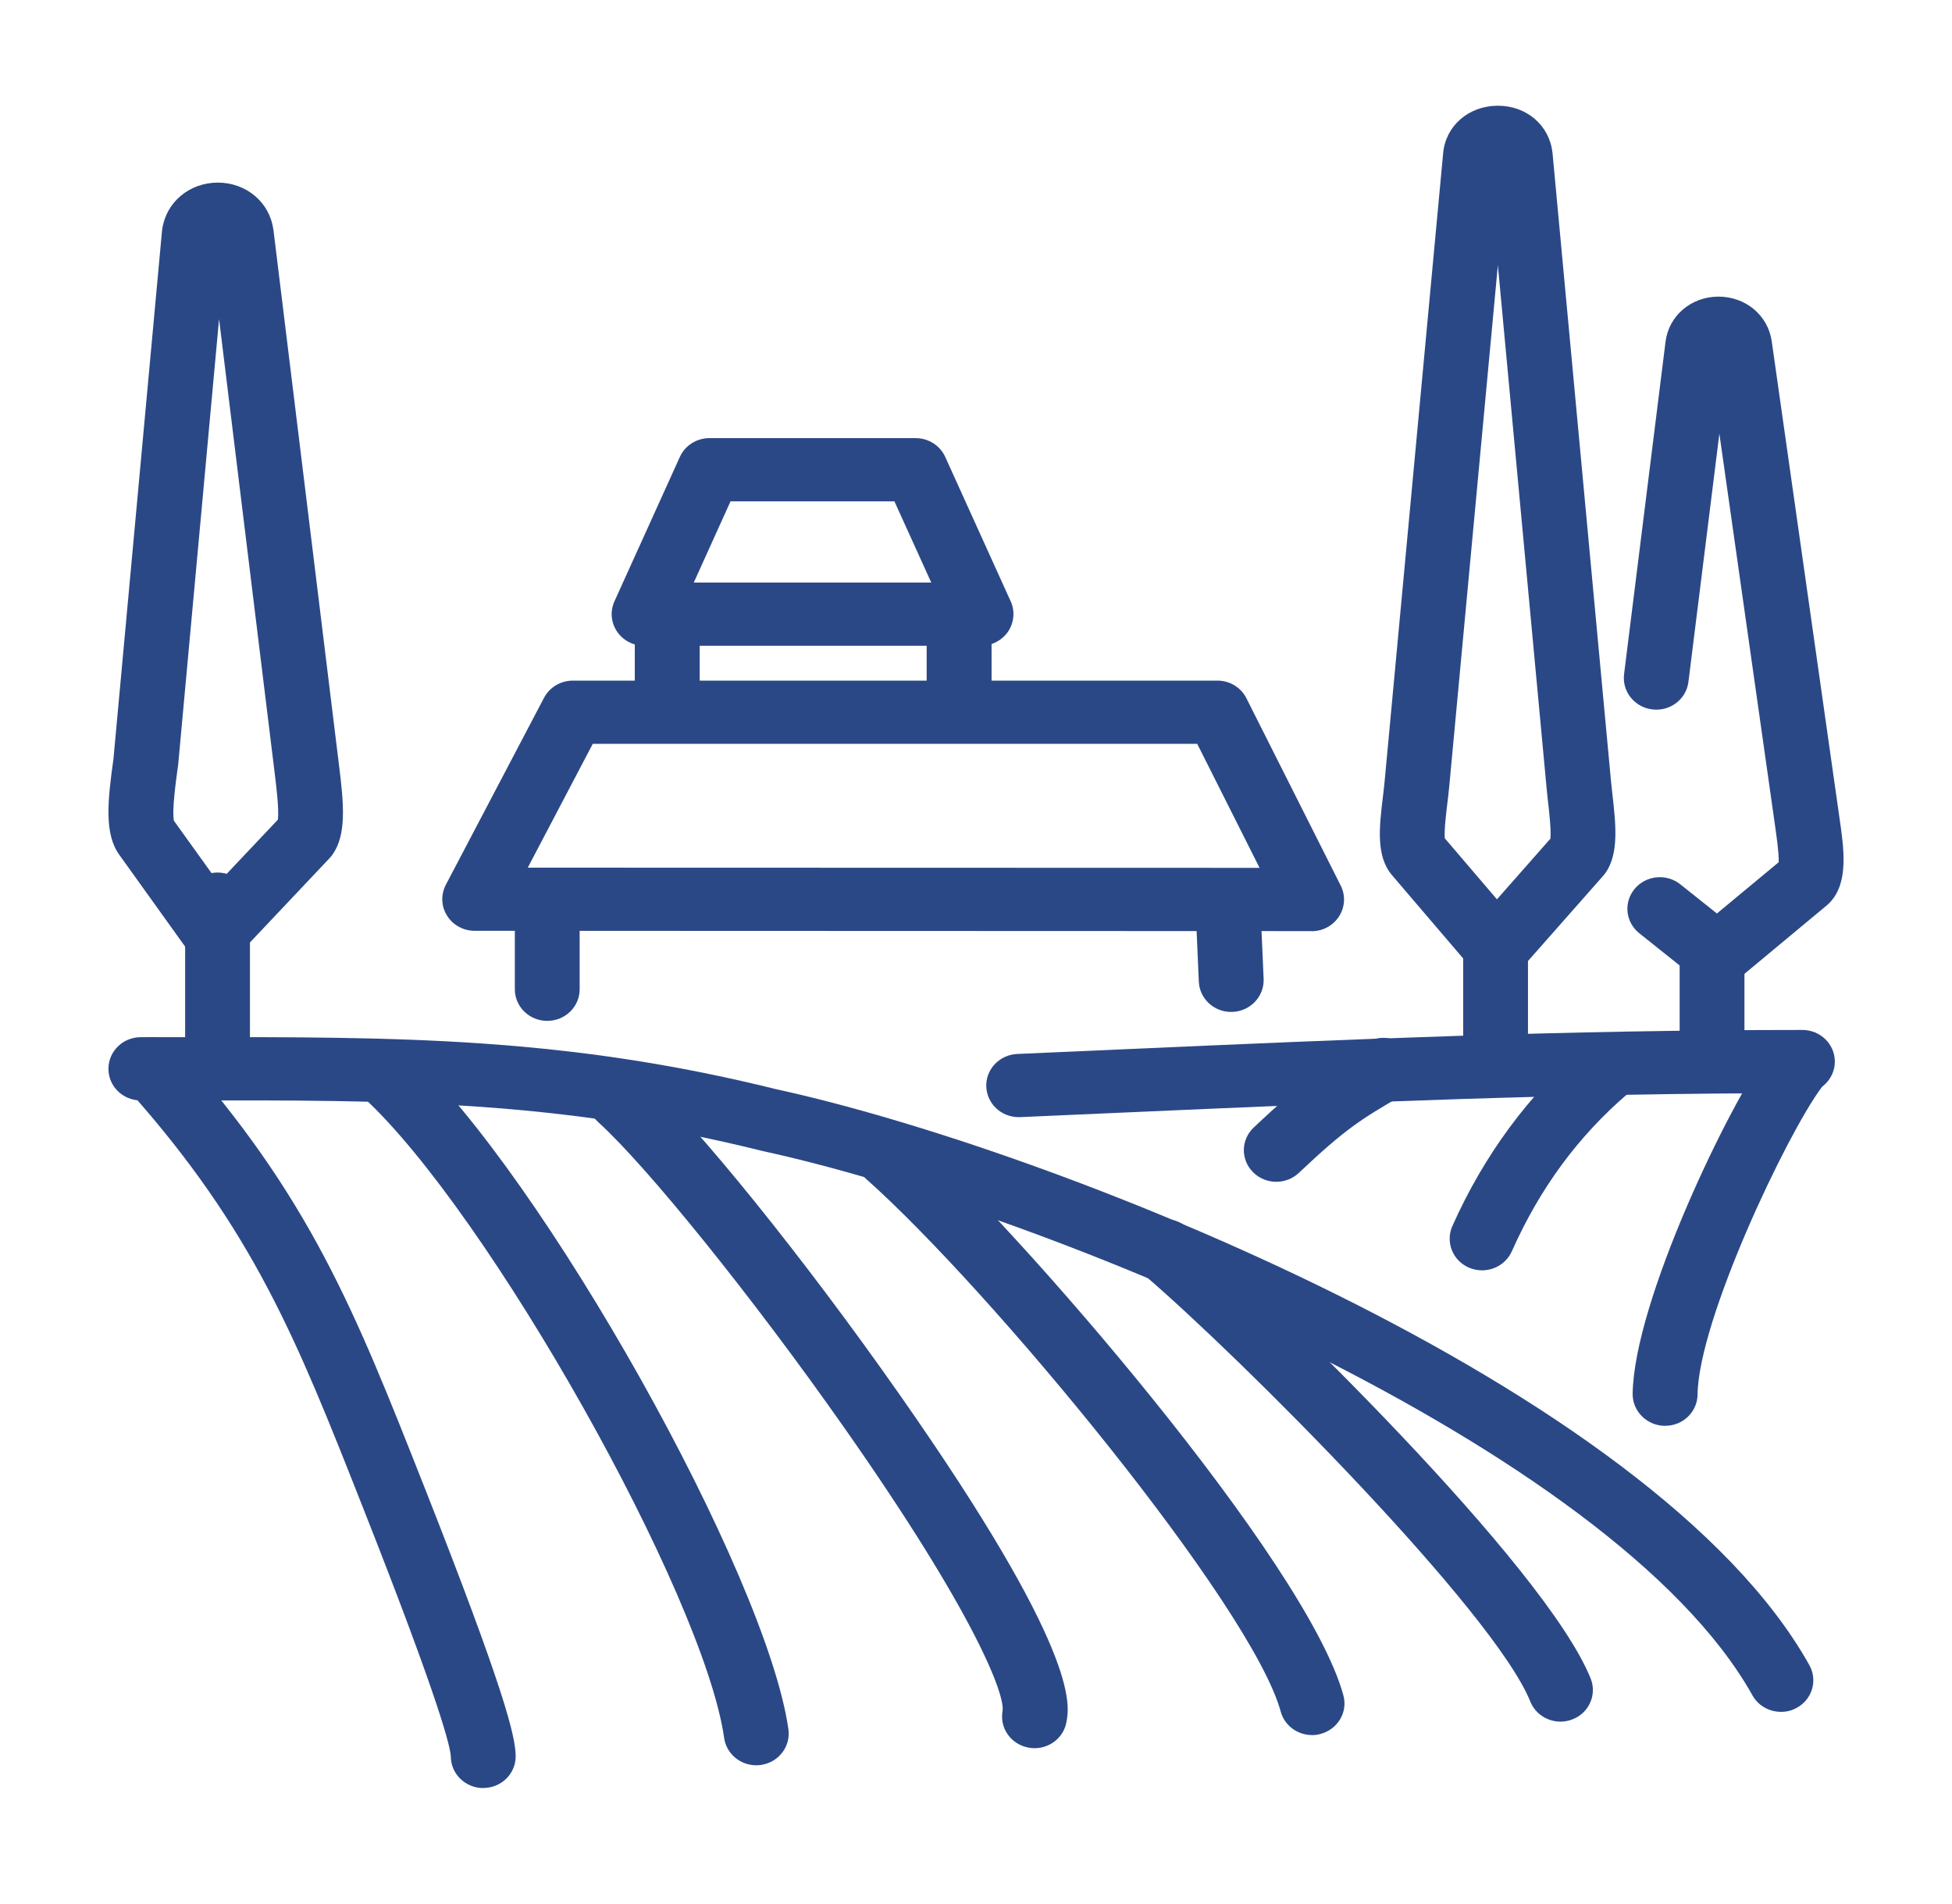 <?xml version="1.0" encoding="UTF-8"?> <svg xmlns="http://www.w3.org/2000/svg" width="40" height="39" viewBox="0 0 40 39" fill="none"><path d="M26.153 24.212C25.98 24.212 25.806 24.146 25.677 24.015C25.42 23.758 25.427 23.348 25.691 23.1C26.733 22.114 27.13 21.867 28.006 21.355C28.322 21.171 28.728 21.27 28.917 21.576C29.106 21.884 29.003 22.282 28.689 22.466C27.911 22.92 27.589 23.109 26.616 24.029C26.486 24.151 26.319 24.212 26.153 24.212L26.153 24.212Z" fill="#2B4886"></path><path d="M30.37 26.026C30.281 26.026 30.191 26.008 30.106 25.973C29.769 25.83 29.616 25.449 29.761 25.12C30.411 23.662 31.33 22.419 32.491 21.424C32.766 21.188 33.186 21.215 33.428 21.483C33.67 21.752 33.642 22.161 33.367 22.397C32.339 23.278 31.559 24.337 30.98 25.636C30.87 25.88 30.627 26.026 30.37 26.026L30.37 26.026Z" fill="#2B4886"></path><path d="M34.122 29.212H34.114C33.747 29.207 33.453 28.913 33.456 28.557C33.48 26.663 35.446 22.6 36.242 21.53C36.458 21.241 36.873 21.175 37.17 21.386C37.467 21.596 37.533 22.001 37.319 22.291C36.619 23.231 34.806 27.036 34.786 28.572C34.781 28.927 34.486 29.211 34.122 29.211L34.122 29.212Z" fill="#2B4886"></path><path d="M35.191 20.207C35.042 20.207 34.892 20.158 34.77 20.06L33.592 19.12C33.308 18.893 33.266 18.485 33.499 18.208C33.731 17.932 34.15 17.891 34.433 18.118L35.183 18.715L36.449 17.664C36.455 17.475 36.4 17.1 36.372 16.905L36.352 16.761L35.233 8.885L34.599 13.97C34.555 14.325 34.224 14.579 33.859 14.534C33.495 14.491 33.236 14.168 33.28 13.813L34.13 7C34.197 6.471 34.647 6.084 35.202 6.077C35.764 6.072 36.225 6.453 36.305 6.985L37.689 16.721C37.786 17.385 37.888 18.074 37.5 18.487C37.481 18.505 37.463 18.525 37.442 18.542L35.625 20.053C35.502 20.156 35.347 20.208 35.195 20.208L35.191 20.207Z" fill="#2B4886"></path><path d="M30.667 20.075H30.663C30.467 20.073 30.281 19.988 30.158 19.841L28.528 17.934C28.189 17.54 28.264 16.938 28.341 16.302C28.353 16.193 28.367 16.088 28.375 15.99L29.573 3.135C29.625 2.579 30.091 2.173 30.68 2.166C31.277 2.159 31.748 2.564 31.812 3.123C31.812 3.126 31.812 3.131 31.814 3.135L33.011 15.99C33.02 16.078 33.031 16.173 33.041 16.27C33.111 16.892 33.177 17.48 32.902 17.881C32.886 17.902 32.87 17.923 32.853 17.942L31.17 19.849C31.044 19.992 30.859 20.076 30.666 20.076L30.667 20.075ZM29.606 17.174L30.675 18.425L31.77 17.183C31.789 17.015 31.745 16.628 31.72 16.411C31.709 16.305 31.697 16.203 31.689 16.107L30.694 5.433L29.698 16.107C29.688 16.214 29.674 16.333 29.659 16.456C29.634 16.657 29.592 17.015 29.606 17.174L29.606 17.174Z" fill="#2B4886"></path><path d="M26.878 19.076L9.728 19.07C9.497 19.07 9.281 18.953 9.161 18.76C9.04 18.568 9.031 18.328 9.136 18.127L11.148 14.296C11.262 14.08 11.489 13.944 11.739 13.944H24.947C25.2 13.944 25.431 14.084 25.542 14.307L27.474 18.144C27.575 18.345 27.562 18.583 27.441 18.772C27.32 18.962 27.108 19.078 26.878 19.078L26.878 19.076ZM10.814 17.776L25.811 17.78L24.533 15.239H12.147L10.815 17.776L10.814 17.776Z" fill="#2B4886"></path><path d="M20.874 22.887C20.52 22.887 20.227 22.616 20.211 22.268C20.194 21.912 20.478 21.609 20.846 21.593C21.574 21.561 22.297 21.529 23.02 21.497C27.652 21.293 32.025 21.101 36.934 21.101C37.302 21.101 37.599 21.391 37.599 21.749C37.599 22.107 37.302 22.396 36.934 22.396C32.055 22.396 27.695 22.588 23.08 22.791C22.356 22.823 21.633 22.855 20.905 22.887H20.875L20.874 22.887Z" fill="#2B4886"></path><path d="M13.674 14.852C13.305 14.852 13.008 14.562 13.008 14.204V13.13C13.008 12.773 13.305 12.483 13.674 12.483C14.041 12.483 14.338 12.773 14.338 13.13V14.204C14.338 14.562 14.041 14.852 13.674 14.852Z" fill="#2B4886"></path><path d="M20.103 13.23H13.198C12.973 13.23 12.764 13.118 12.642 12.936C12.519 12.751 12.5 12.521 12.591 12.32L13.931 9.362C14.037 9.127 14.275 8.976 14.539 8.976H18.763C19.025 8.976 19.264 9.127 19.37 9.362L20.711 12.32C20.802 12.52 20.781 12.751 20.66 12.936C20.536 13.118 20.327 13.23 20.103 13.23H20.103ZM19.083 11.935L18.328 10.271H14.97L14.217 11.935H19.083Z" fill="#2B4886"></path><path d="M19.653 14.968C19.286 14.968 18.989 14.678 18.989 14.319V13.15C18.989 12.792 19.286 12.501 19.653 12.501C20.022 12.501 20.319 12.792 20.319 13.15V14.319C20.319 14.678 20.022 14.968 19.653 14.968Z" fill="#2B4886"></path><path d="M36.494 35.071C36.259 35.071 36.031 34.949 35.911 34.734C33.051 29.619 21.361 24.826 15.62 23.58C15.614 23.578 15.607 23.578 15.6 23.575C11.414 22.536 8.062 22.539 3.817 22.545H2.886C2.518 22.545 2.222 22.256 2.222 21.898C2.222 21.538 2.518 21.249 2.886 21.249H3.815C8.15 21.244 11.573 21.24 15.918 22.318C21.526 23.538 33.881 28.394 37.077 34.114C37.253 34.429 37.134 34.823 36.811 34.993C36.711 35.048 36.602 35.072 36.494 35.072L36.494 35.071Z" fill="#2B4886"></path><path d="M9.903 36.633C9.539 36.633 9.242 36.346 9.238 35.991C9.233 35.815 9.047 34.963 7.45 30.918L7.42 30.842C6.08 27.446 5.194 25.201 2.624 22.323C2.381 22.053 2.411 21.643 2.688 21.409C2.964 21.174 3.384 21.202 3.625 21.471C6.35 24.523 7.269 26.852 8.661 30.377L8.691 30.452C10.333 34.616 10.563 35.568 10.567 35.977C10.57 36.336 10.277 36.628 9.91 36.631H9.903L9.903 36.633Z" fill="#2B4886"></path><path d="M15.497 36.166C15.17 36.166 14.886 35.932 14.839 35.607C14.425 32.682 10.005 24.833 7.45 22.486C7.184 22.24 7.172 21.831 7.423 21.57C7.675 21.309 8.095 21.297 8.362 21.543C11.117 24.075 15.704 32.249 16.156 35.428C16.206 35.783 15.953 36.109 15.589 36.16C15.557 36.163 15.528 36.166 15.496 36.166L15.497 36.166Z" fill="#2B4886"></path><path d="M21.2 35.816C21.159 35.816 21.119 35.812 21.078 35.804C20.717 35.74 20.478 35.402 20.545 35.05C20.592 34.71 19.972 33.053 17.286 29.23C15.431 26.588 13.269 23.906 12.258 22.989C11.989 22.746 11.975 22.335 12.225 22.075C12.474 21.812 12.894 21.797 13.163 22.041C14.263 23.037 16.471 25.772 18.414 28.543C22.127 33.835 21.921 34.928 21.852 35.286C21.794 35.598 21.514 35.816 21.2 35.816L21.2 35.816Z" fill="#2B4886"></path><path d="M26.884 35.547C26.592 35.547 26.322 35.355 26.244 35.065C25.652 32.902 20.292 26.411 17.745 24.15C17.474 23.909 17.453 23.499 17.702 23.234C17.948 22.971 18.369 22.951 18.641 23.192C20.836 25.142 26.782 31.998 27.528 34.732C27.624 35.079 27.411 35.432 27.056 35.525C27 35.541 26.942 35.548 26.884 35.548L26.884 35.547Z" fill="#2B4886"></path><path d="M31.978 35.272C31.712 35.272 31.462 35.115 31.359 34.861C30.616 33.016 25.426 27.813 23.436 26.111C23.159 25.875 23.131 25.465 23.373 25.197C23.615 24.928 24.036 24.9 24.312 25.136C25.987 26.568 31.664 32.074 32.595 34.387C32.729 34.72 32.561 35.097 32.22 35.226C32.14 35.257 32.057 35.272 31.976 35.272L31.978 35.272Z" fill="#2B4886"></path><path d="M11.214 20.915C10.847 20.915 10.55 20.626 10.55 20.268V18.472C10.55 18.114 10.847 17.824 11.214 17.824C11.581 17.824 11.878 18.114 11.878 18.472V20.268C11.878 20.626 11.581 20.915 11.214 20.915Z" fill="#2B4886"></path><path d="M30.647 22.033C30.28 22.033 29.983 21.744 29.983 21.386V19.171C29.983 18.813 30.28 18.523 30.647 18.523C31.014 18.523 31.311 18.813 31.311 19.171V21.386C31.311 21.744 31.014 22.033 30.647 22.033Z" fill="#2B4886"></path><path d="M35.083 22.311C34.716 22.311 34.419 22.021 34.419 21.663V19.722C34.419 19.363 34.716 19.073 35.083 19.073C35.45 19.073 35.747 19.363 35.747 19.722V21.663C35.747 22.021 35.45 22.311 35.083 22.311Z" fill="#2B4886"></path><path d="M4.403 19.762C4.389 19.762 4.373 19.762 4.359 19.759C4.158 19.747 3.975 19.646 3.859 19.485L2.444 17.512C2.136 17.084 2.202 16.421 2.327 15.533V15.525L3.32 4.727C3.32 4.716 3.322 4.707 3.324 4.698C3.402 4.144 3.88 3.741 4.463 3.741C5.044 3.741 5.524 4.142 5.6 4.697C5.6 4.7 5.602 4.704 5.603 4.707L6.945 15.662C7.049 16.483 7.1 17.094 6.819 17.501C6.8 17.529 6.778 17.555 6.756 17.579L4.892 19.552C4.766 19.686 4.589 19.762 4.403 19.762L4.403 19.762ZM3.561 16.811L4.475 18.083L5.694 16.793C5.722 16.584 5.658 16.078 5.627 15.824L4.489 6.537L3.652 15.658C3.652 15.669 3.65 15.68 3.648 15.689L3.645 15.711C3.608 15.981 3.52 16.6 3.564 16.813L3.561 16.811Z" fill="#2B4886"></path><path d="M4.458 22.442C4.091 22.442 3.794 22.152 3.794 21.794V18.525C3.794 18.167 4.091 17.876 4.458 17.876C4.825 17.876 5.122 18.167 5.122 18.525V21.794C5.122 22.152 4.825 22.442 4.458 22.442Z" fill="#2B4886"></path><path d="M25.228 20.732C24.875 20.732 24.581 20.46 24.566 20.111L24.519 19.034C24.503 18.677 24.789 18.376 25.155 18.359C25.522 18.345 25.831 18.622 25.847 18.979L25.894 20.056C25.908 20.414 25.623 20.716 25.258 20.731H25.228L25.228 20.732Z" fill="#2B4886"></path></svg> 